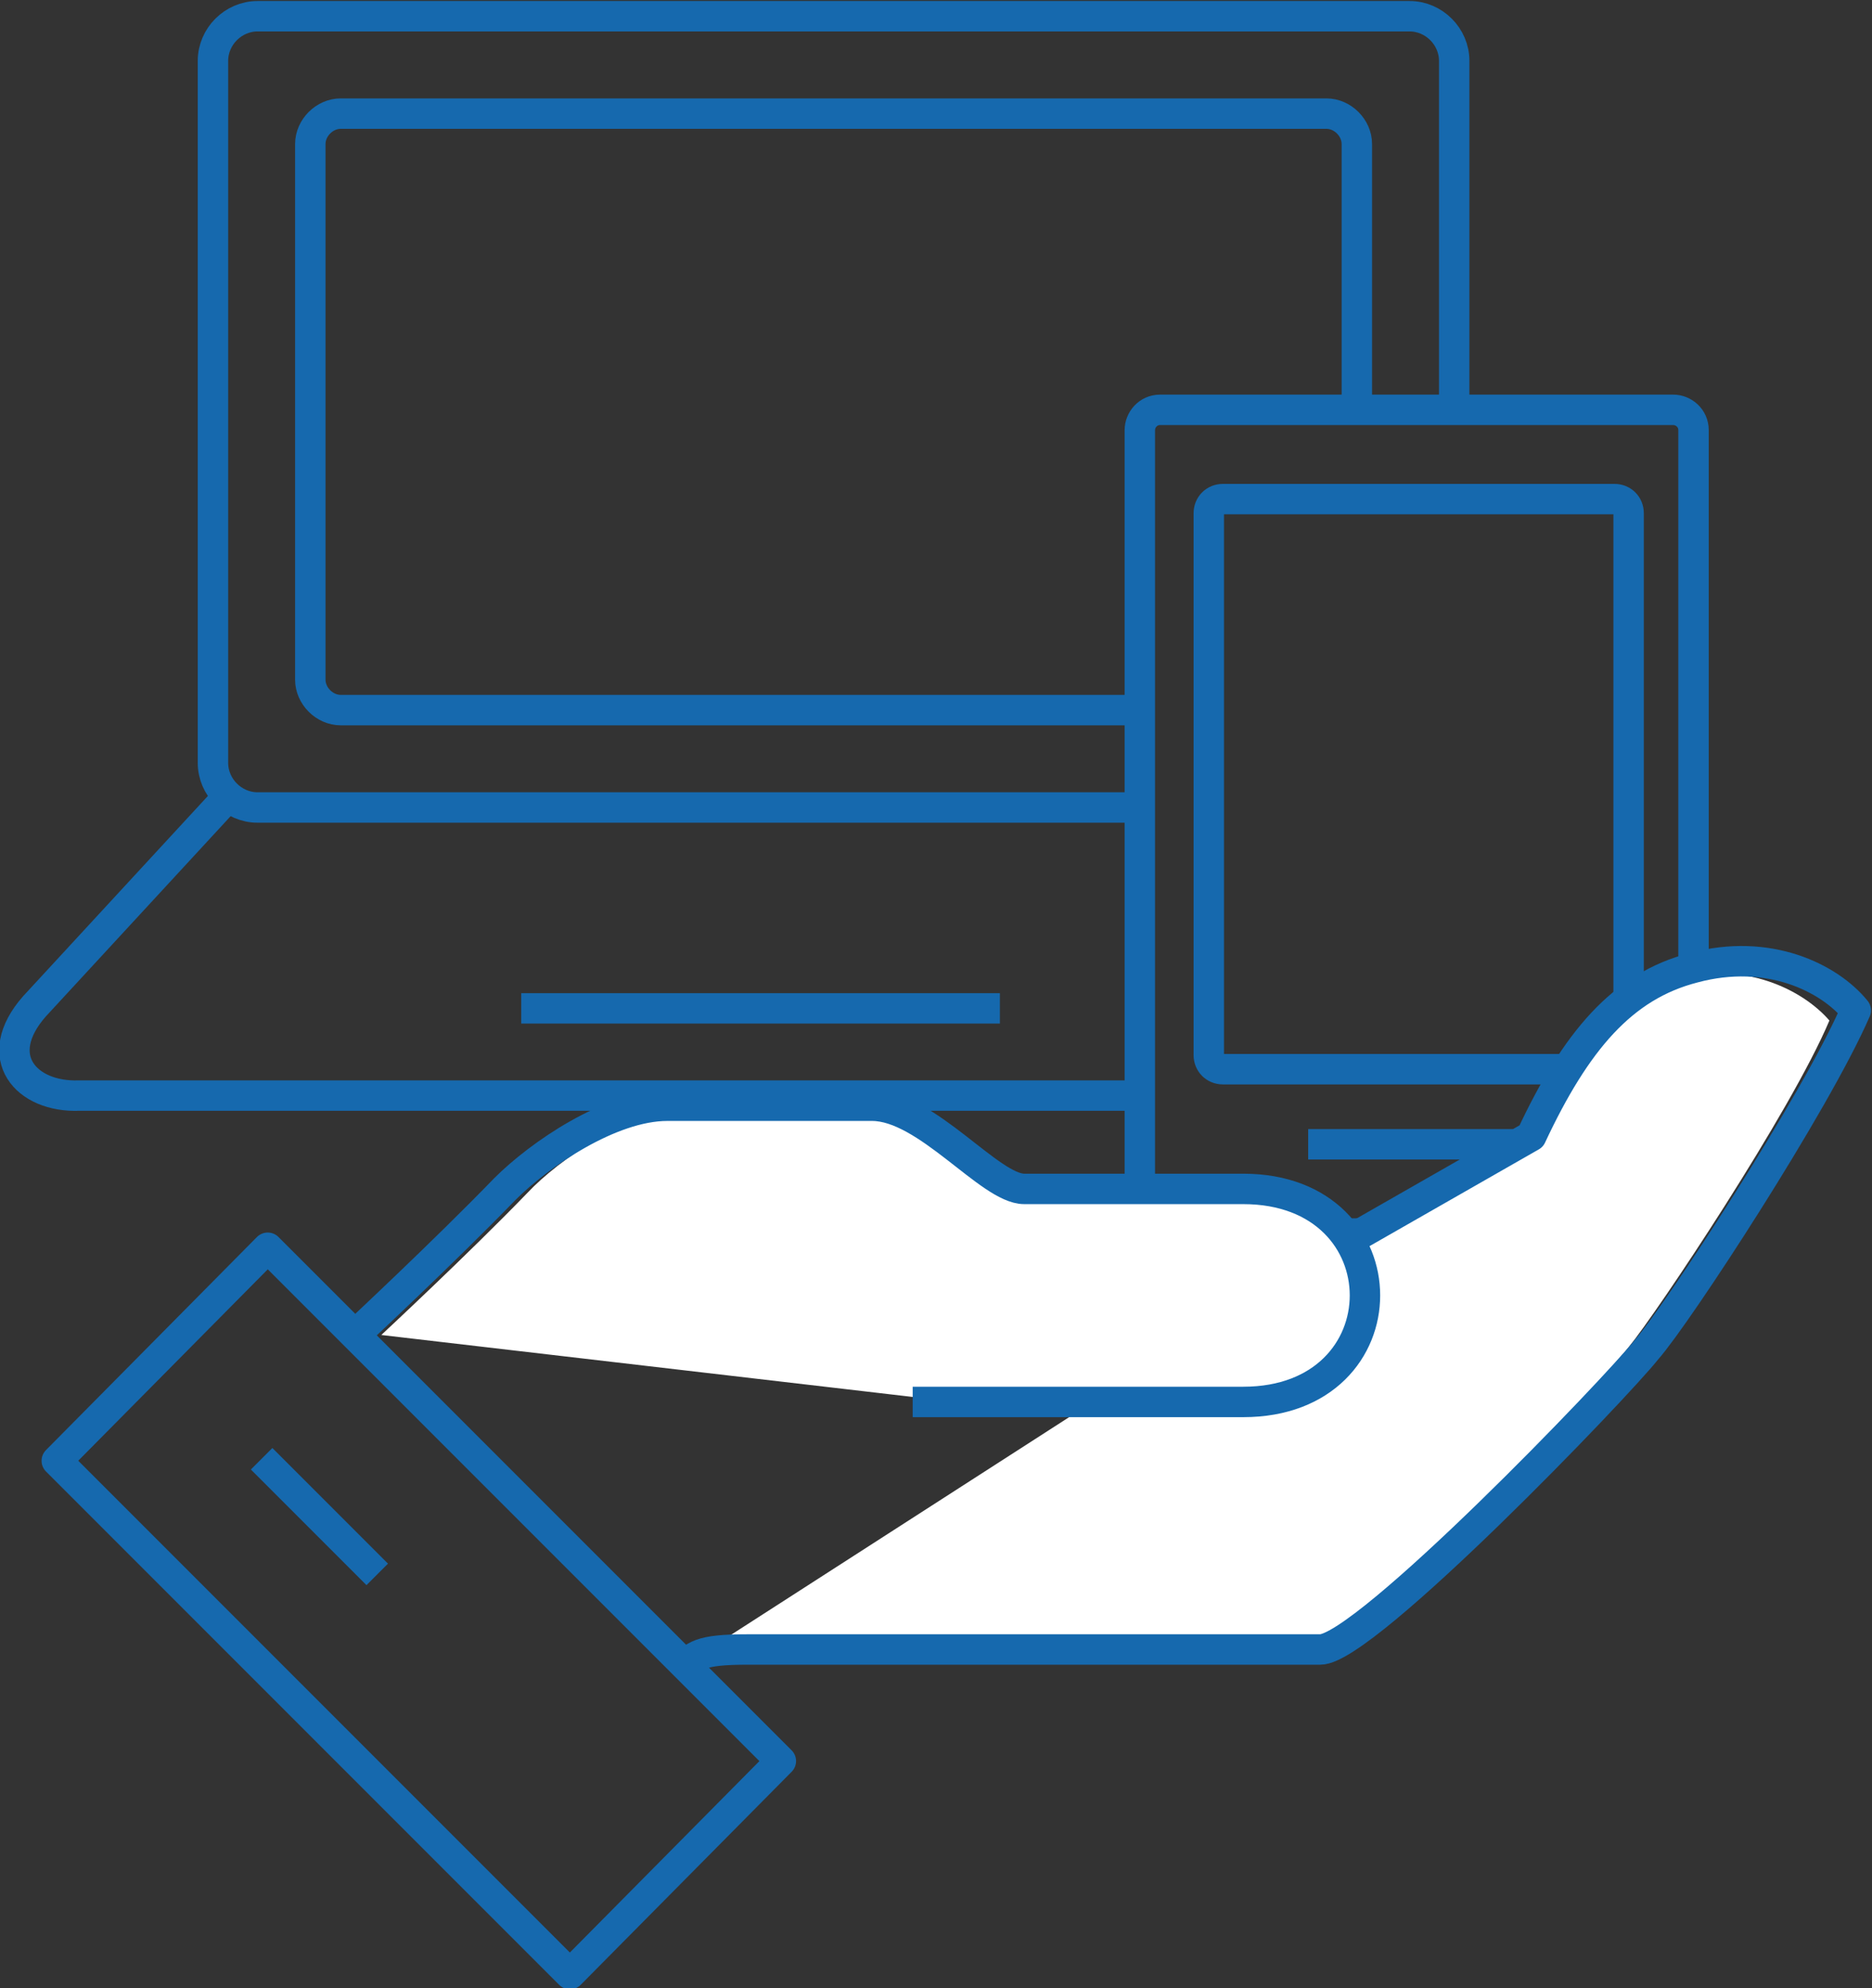 <svg xmlns="http://www.w3.org/2000/svg" xmlns:xlink="http://www.w3.org/1999/xlink" id="Layer_1" x="0px" y="0px" viewBox="0 0 92.3 98" style="enable-background:new 0 0 92.3 98;" xml:space="preserve"><rect x="0" y="0" width="92.3" height="98" fill="#333333" stroke="none"/>  <style type="text/css">	.st0{fill:none;stroke:#1669AE;stroke-width:1.5;stroke-linejoin:round;stroke-miterlimit:10;}	.st1{fill:#FFFFFF;}</style>  <path class="st0" d="M56.2,54H3.9c-2.6,0.1-4.4-1.9-2.2-4.4l9.6-10.4 M79.6,52.7H60.3c-0.4,0-0.7-0.3-0.7-0.7V25.3  c0-0.4,0.3-0.7,0.7-0.7h19.3c0.4,0,0.7,0.3,0.7,0.7V52C80.3,52.4,80,52.7,79.6,52.7z M82.5,60.8H57.2c-0.5,0-1-0.4-1-1V21.2  c0-0.5,0.4-1,1-1h25.3c0.5,0,1,0.4,1,1v38.7C83.4,60.4,83,60.8,82.5,60.8z M56.2,35H16.8c-0.8,0-1.5-0.7-1.5-1.5V7.1  c0-0.8,0.7-1.5,1.5-1.5h48.6c0.8,0,1.5,0.7,1.5,1.5v13.2 M56.2,39.8H12.7c-1.2,0-2.2-1-2.2-2.2V3c0-1.2,1-2.2,2.2-2.2h56.8  c1.2,0,2.2,1,2.2,2.2v17.3 M12.9,71.9l5.7,5.7 M2.8,72l10.4-10.5l25.3,25.3L28.1,97.3L2.8,72z"></path>  <path class="st0" d="M25.7,49.7h23.6 M64.5,56.4h10.1"></path>  <path class="st1" d="M34.3,81.7c0.8-0.7,0.9-1,3.3-1h27.2c2.1,0,14.1-12.5,15.5-14.3c1.4-1.7,8-11.6,9.9-16.1c-1.3-1.5-4.2-3-7.7-2  c-3.4,0.8-5.6,3.5-7.7,8l-8.8,5 M45.4,68.9h15.7c7.7,0,7.7-10.1,0-10.1H50.7c-1.6,0-4.6-4-7.2-4h-9.8c-2.7,0-6.1,2.3-7.7,4  c-2.9,3-7.2,7-7.2,7"></path>  <path class="st0" d="M33.5,82.3c0.8-0.7,0.9-1,3.4-1h28.2c2.2,0,14.6-12.9,16.1-14.8c1.5-1.7,8.3-12.1,10.3-16.7  c-1.3-1.6-4.3-3.1-8-2.1c-3.5,0.9-5.8,3.6-8,8.3l-9.1,5.2 M45,69.1h16.3c8,0,8-10.5,0-10.5H50.5c-1.7,0-4.8-4.1-7.5-4.1H32.9  c-2.8,0-6.3,2.4-8,4.1c-3,3.1-7.4,7.2-7.4,7.2"></path></svg>
